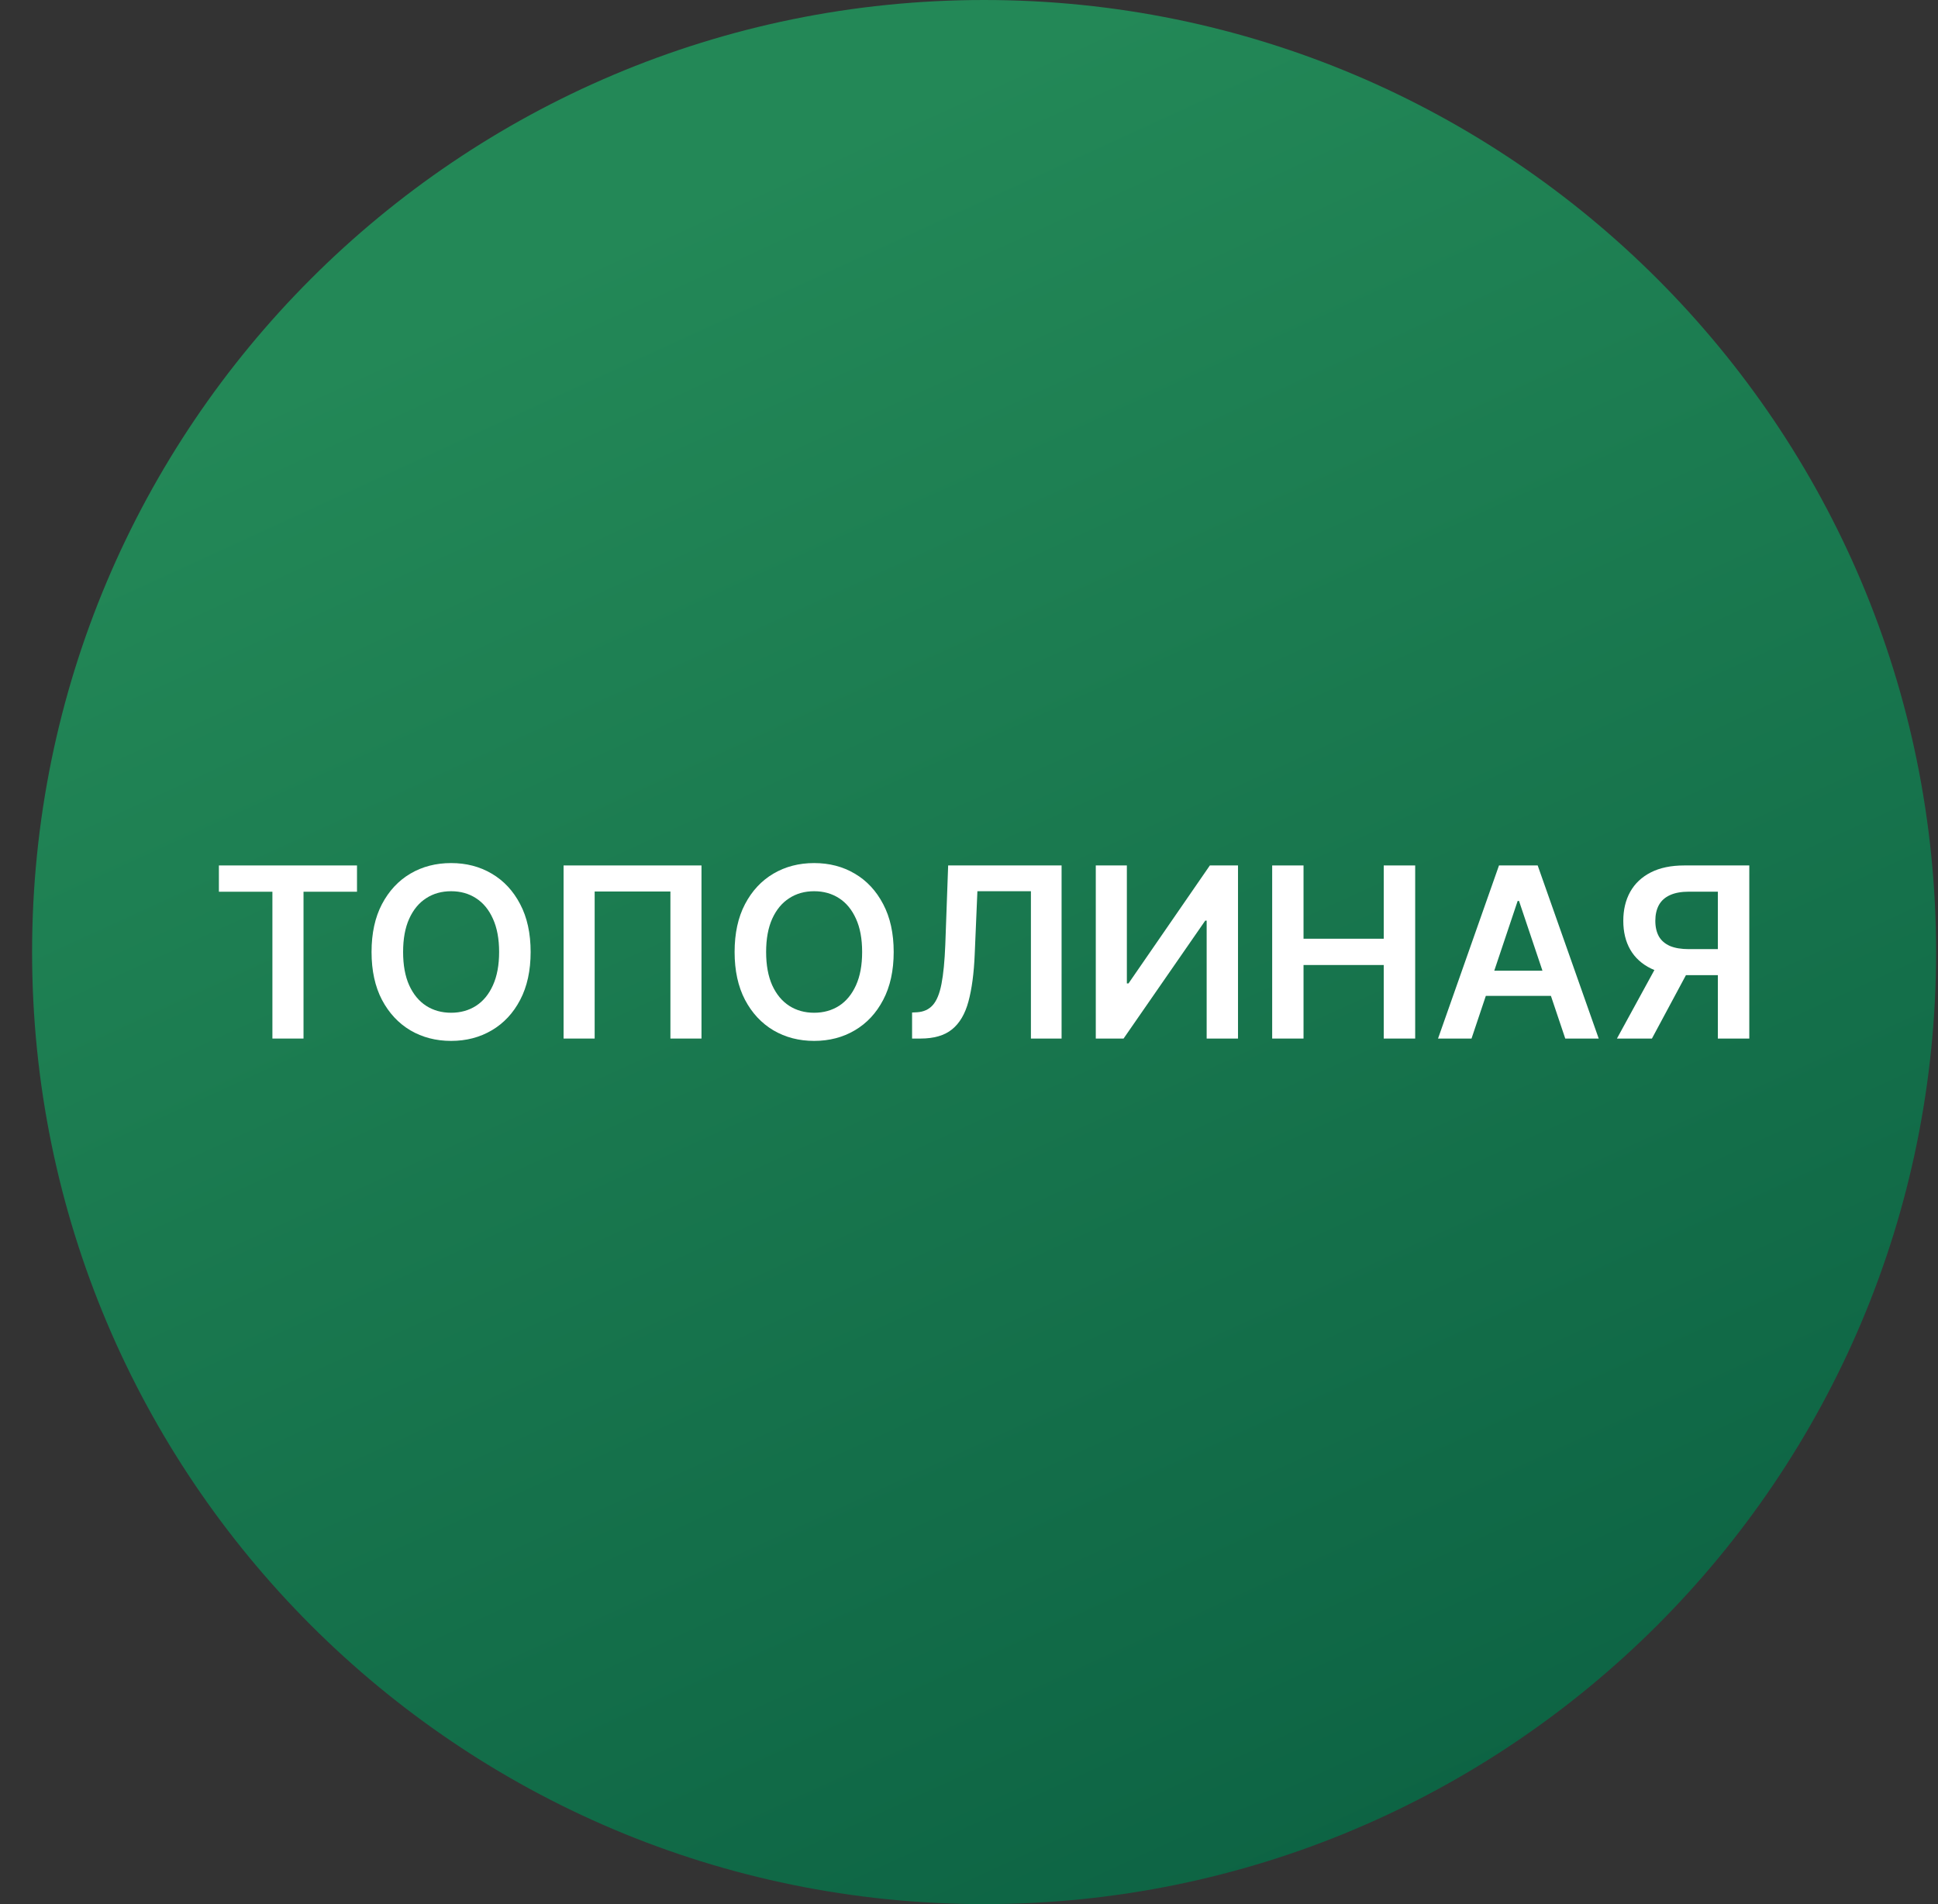 <svg width="57" height="56" viewBox="0 0 57 56" fill="none" xmlns="http://www.w3.org/2000/svg">
<rect x="0" y="0" width="57" height="56" fill="#333333" stroke="none"/>
<g clip-path="url(#clip0_4732_1294)">
<path d="M56.944 28C56.944 12.536 44.408 0 28.944 0C13.48 0 0.944 12.536 0.944 28C0.944 43.464 13.48 56 28.944 56C44.408 56 56.944 43.464 56.944 28Z" fill="url(#paint0_linear_4732_1294)"/>
<path d="M51.45 30.544H50.525V26.224H49.68C49.451 26.224 49.263 26.258 49.116 26.326C48.97 26.392 48.861 26.49 48.79 26.619C48.721 26.747 48.686 26.901 48.686 27.081C48.686 27.262 48.721 27.414 48.79 27.539C48.86 27.661 48.968 27.755 49.113 27.82C49.261 27.883 49.448 27.914 49.675 27.914H50.913V28.68H49.551C49.16 28.68 48.83 28.615 48.562 28.486C48.293 28.355 48.089 28.17 47.95 27.931C47.812 27.691 47.744 27.408 47.744 27.081C47.744 26.756 47.812 26.472 47.947 26.229C48.085 25.983 48.287 25.793 48.554 25.657C48.821 25.521 49.149 25.453 49.538 25.453H51.45V30.544ZM48.818 28.237H49.824L48.586 30.544H47.557L48.818 28.237Z" fill="white"/>
<path d="M43.28 30.544H42.295L44.088 25.453H45.226L47.021 30.544H46.037L44.677 26.497H44.637L43.28 30.544ZM43.312 28.548H45.997V29.289H43.312V28.548Z" fill="white"/>
<path d="M37.417 30.544V25.453H38.339V27.608H40.698V25.453H41.623V30.544H40.698V28.381H38.339V30.544H37.417Z" fill="white"/>
<path d="M32.229 25.453H33.143V28.923H33.191L35.584 25.453H36.412V30.544H35.49V27.076H35.448L33.046 30.544H32.229V25.453Z" fill="white"/>
<path d="M26.826 30.544V29.778L26.97 29.771C27.166 29.759 27.32 29.689 27.435 29.56C27.551 29.43 27.636 29.222 27.691 28.936C27.747 28.649 27.784 28.265 27.803 27.782L27.887 25.453H31.223V30.544H30.321V26.211H28.747L28.668 28.068C28.645 28.625 28.583 29.087 28.484 29.453C28.386 29.819 28.225 30.092 28.002 30.273C27.779 30.454 27.47 30.544 27.074 30.544H26.826Z" fill="white"/>
<path d="M26.285 27.998C26.285 28.546 26.182 29.016 25.976 29.407C25.772 29.797 25.494 30.095 25.141 30.302C24.79 30.509 24.391 30.613 23.945 30.613C23.5 30.613 23.1 30.509 22.747 30.302C22.396 30.093 22.117 29.794 21.912 29.405C21.708 29.014 21.606 28.545 21.606 27.998C21.606 27.449 21.708 26.98 21.912 26.591C22.117 26.2 22.396 25.901 22.747 25.694C23.1 25.486 23.5 25.383 23.945 25.383C24.391 25.383 24.79 25.486 25.141 25.694C25.494 25.901 25.772 26.2 25.976 26.591C26.182 26.98 26.285 27.449 26.285 27.998ZM25.357 27.998C25.357 27.612 25.297 27.286 25.176 27.021C25.056 26.754 24.891 26.553 24.679 26.417C24.466 26.279 24.222 26.211 23.945 26.211C23.669 26.211 23.424 26.279 23.212 26.417C23 26.553 22.833 26.754 22.712 27.021C22.593 27.286 22.533 27.612 22.533 27.998C22.533 28.384 22.593 28.71 22.712 28.977C22.833 29.242 23 29.444 23.212 29.581C23.424 29.717 23.669 29.785 23.945 29.785C24.222 29.785 24.466 29.717 24.679 29.581C24.891 29.444 25.056 29.242 25.176 28.977C25.297 28.71 25.357 28.384 25.357 27.998Z" fill="white"/>
<path d="M20.632 25.453V30.544H19.718V26.219H17.49V30.544H16.576V25.453H20.632Z" fill="white"/>
<path d="M15.607 27.998C15.607 28.546 15.504 29.016 15.299 29.407C15.095 29.797 14.816 30.095 14.463 30.302C14.112 30.509 13.713 30.613 13.268 30.613C12.822 30.613 12.422 30.509 12.069 30.302C11.718 30.093 11.44 29.794 11.234 29.405C11.03 29.014 10.928 28.545 10.928 27.998C10.928 27.449 11.03 26.98 11.234 26.591C11.44 26.2 11.718 25.901 12.069 25.694C12.422 25.486 12.822 25.383 13.268 25.383C13.713 25.383 14.112 25.486 14.463 25.694C14.816 25.901 15.095 26.2 15.299 26.591C15.504 26.98 15.607 27.449 15.607 27.998ZM14.68 27.998C14.68 27.612 14.619 27.286 14.498 27.021C14.379 26.754 14.213 26.553 14.001 26.417C13.789 26.279 13.544 26.211 13.268 26.211C12.991 26.211 12.746 26.279 12.534 26.417C12.322 26.553 12.156 26.754 12.035 27.021C11.915 27.286 11.856 27.612 11.856 27.998C11.856 28.384 11.915 28.71 12.035 28.977C12.156 29.242 12.322 29.444 12.534 29.581C12.746 29.717 12.991 29.785 13.268 29.785C13.544 29.785 13.789 29.717 14.001 29.581C14.213 29.444 14.379 29.242 14.498 28.977C14.619 28.71 14.68 28.384 14.68 27.998Z" fill="white"/>
<path d="M6.438 26.226V25.453H10.5V26.226H8.927V30.544H8.012V26.226H6.438Z" fill="white"/>
</g>
<defs>
<linearGradient id="paint0_linear_4732_1294" x1="19.708" y1="6.184" x2="42.535" y2="56" gradientUnits="userSpaceOnUse">
<stop stop-color="#238857"/>
<stop offset="1" stop-color="#0C6243"/>
</linearGradient>
<clipPath id="clip0_4732_1294">
<rect width="56" height="56" fill="white" transform="translate(0.944)"/>
</clipPath>
</defs>
</svg>
